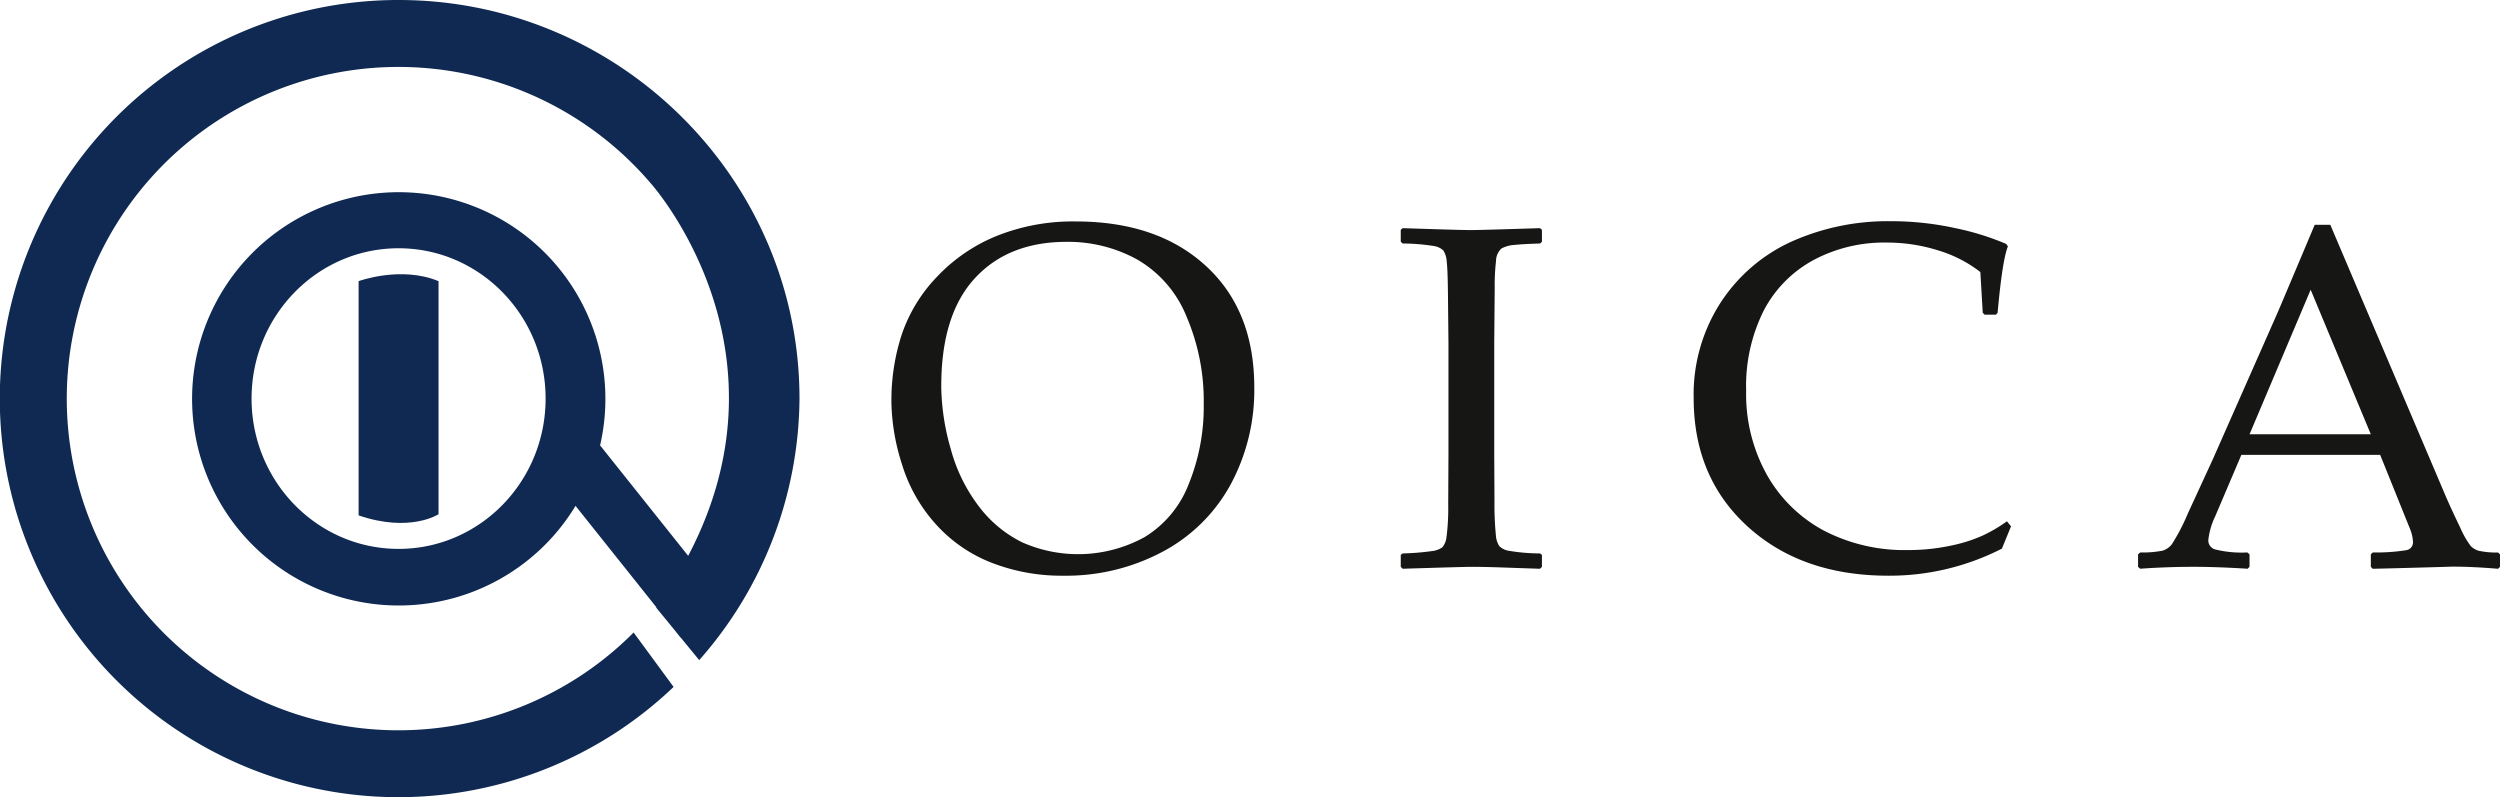 <svg id="Logo_OICA" data-name="Logo OICA" xmlns="http://www.w3.org/2000/svg" xmlns:xlink="http://www.w3.org/1999/xlink" width="410.195" height="130.795" viewBox="0 0 410.195 130.795">
  <defs>
    <clipPath id="clip-path">
      <rect id="Rectangle_1313" data-name="Rectangle 1313" width="410.195" height="130.795" fill="none"/>
    </clipPath>
  </defs>
  <g id="Groupe_2562" data-name="Groupe 2562" clip-path="url(#clip-path)">
    <path id="Tracé_1344" data-name="Tracé 1344" d="M58.84,46.13s6.932-2.56,13.115,0V84.374s-4.684,3.085-13.115.188Z" fill="#0f2952"/>
    <path id="Tracé_1345" data-name="Tracé 1345" d="M146.261,65.91A34.835,34.835,0,0,1,147.952,54.9a25.492,25.492,0,0,1,5.762-9.46,27.885,27.885,0,0,1,9.812-6.725A33.626,33.626,0,0,1,176.5,36.335q13.41,0,21.356,7.294T205.8,63.55a32.578,32.578,0,0,1-3.893,15.965,27.25,27.25,0,0,1-11.15,11.012,33.643,33.643,0,0,1-16.3,3.933,31.611,31.611,0,0,1-11.8-2.143,24.021,24.021,0,0,1-9.183-6.39,25.97,25.97,0,0,1-5.506-9.832,35.01,35.01,0,0,1-1.711-10.185m8.18-2.6a38.211,38.211,0,0,0,1.554,10.325,27.078,27.078,0,0,0,4.641,9.477A19.927,19.927,0,0,0,167.753,89a22.643,22.643,0,0,0,20.039-.866,17.544,17.544,0,0,0,7.236-8.671,33.675,33.675,0,0,0,2.478-13.195,35.149,35.149,0,0,0-2.832-14.354,18.984,18.984,0,0,0-8.062-9.322,23.462,23.462,0,0,0-11.6-2.911q-9.556,0-15.063,5.978t-5.506,17.658" fill="#161615"/>
    <path id="Tracé_1346" data-name="Tracé 1346" d="M230.148,37.436l4.916.157q4.838.156,6.332.158,1.337,0,11.287-.315l.315.274v1.967l-.315.276q-2.714.078-4.188.234a5.105,5.105,0,0,0-2.144.591,2.788,2.788,0,0,0-.885,2.026,34.863,34.863,0,0,0-.216,4.424l-.078,9.045V74.482l.039,7.67a53.086,53.086,0,0,0,.236,5.742,3.649,3.649,0,0,0,.57,1.73,2.937,2.937,0,0,0,1.436.727,30.855,30.855,0,0,0,5.23.453l.315.236v1.966l-.315.315q-.2,0-6.922-.236-2.792-.081-4.365-.079-1.22,0-11.248.315l-.315-.315V91.04l.315-.236a40.915,40.915,0,0,0,4.877-.393,3.6,3.6,0,0,0,1.631-.61,3.076,3.076,0,0,0,.67-1.593,36.23,36.23,0,0,0,.294-5.427l.04-8.3V56.273l-.079-7.668q-.04-4.483-.217-5.782a3.557,3.557,0,0,0-.55-1.73,2.859,2.859,0,0,0-1.435-.708,33.724,33.724,0,0,0-5.231-.432l-.315-.276V37.71Z" fill="#161615"/>
    <path id="Tracé_1347" data-name="Tracé 1347" d="M329.964,86.36l-1.494,3.657a40.51,40.51,0,0,1-18.642,4.443q-14.2,0-23.067-8.062t-8.868-21.08a27.79,27.79,0,0,1,4.425-15.672A27.406,27.406,0,0,1,294,39.618a38.718,38.718,0,0,1,16.3-3.324,49,49,0,0,1,10.343,1.1,43.717,43.717,0,0,1,8.534,2.633l.276.4q-.906,2.2-1.691,10.893l-.276.315h-1.848l-.315-.315-.393-6.685a21.252,21.252,0,0,0-6.942-3.558,28.092,28.092,0,0,0-8.475-1.278,24.625,24.625,0,0,0-11.916,2.85,19.878,19.878,0,0,0-8.181,8.259,27.624,27.624,0,0,0-2.91,13.233,27.143,27.143,0,0,0,3.422,13.8,23.4,23.4,0,0,0,9.34,9.124,28.711,28.711,0,0,0,13.824,3.187,32.966,32.966,0,0,0,6.725-.67,25.409,25.409,0,0,0,5.369-1.65,24.518,24.518,0,0,0,4.109-2.4Z" fill="#161615"/>
    <path id="Tracé_1348" data-name="Tracé 1348" d="M351.162,93.32l-.354-.314V90.961l.354-.315a16.835,16.835,0,0,0,3.7-.3,3.137,3.137,0,0,0,1.475-1.023,32.377,32.377,0,0,0,2.615-5.013l4.13-8.967,10.7-24.226Q376.8,44,379.793,36.883h2.557l16.793,39.486,2.242,5.272q.982,2.238,2.261,4.876a14.775,14.775,0,0,0,1.77,3.106,3.292,3.292,0,0,0,1.219.728,13.043,13.043,0,0,0,3.245.3l.314.315v2.045l-.314.314q-4.17-.354-7.512-.353-6.529.2-13.057.353L389,93.006V90.961l.315-.315a31.461,31.461,0,0,0,5.506-.374,1.307,1.307,0,0,0,1.1-1.356,6.719,6.719,0,0,0-.55-2.281l-4.838-12H367.759l-4.287,10.068a11.858,11.858,0,0,0-1.14,3.974,1.541,1.541,0,0,0,1.061,1.456,17.978,17.978,0,0,0,5.349.51l.354.315v2.045l-.315.314q-5.073-.316-8.888-.314-4.326,0-8.731.314M369.1,71.258H389l-9.871-23.716Z" fill="#161615"/>
    <path id="Tracé_1349" data-name="Tracé 1349" d="M131.179,65.4C131.179,29.279,101.516,0,65.4,0a65.4,65.4,0,1,0,45.123,112.708l-6.56-8.927a54.421,54.421,0,1,1,2.752-73.771s24.269,26.855,6.2,61.189L98.462,73.077A33.907,33.907,0,1,0,94.433,83L107.69,99.628l-.038.054,2.944,3.59,1.079,1.354.019-.015,3.031,3.7A65.458,65.458,0,0,0,131.179,65.4M65.4,90.06c-13.323,0-24.123-11.042-24.123-24.663S52.075,40.734,65.4,40.734,89.521,51.776,89.521,65.4,78.721,90.06,65.4,90.06" fill="#0f2952"/>
  </g>
</svg>
